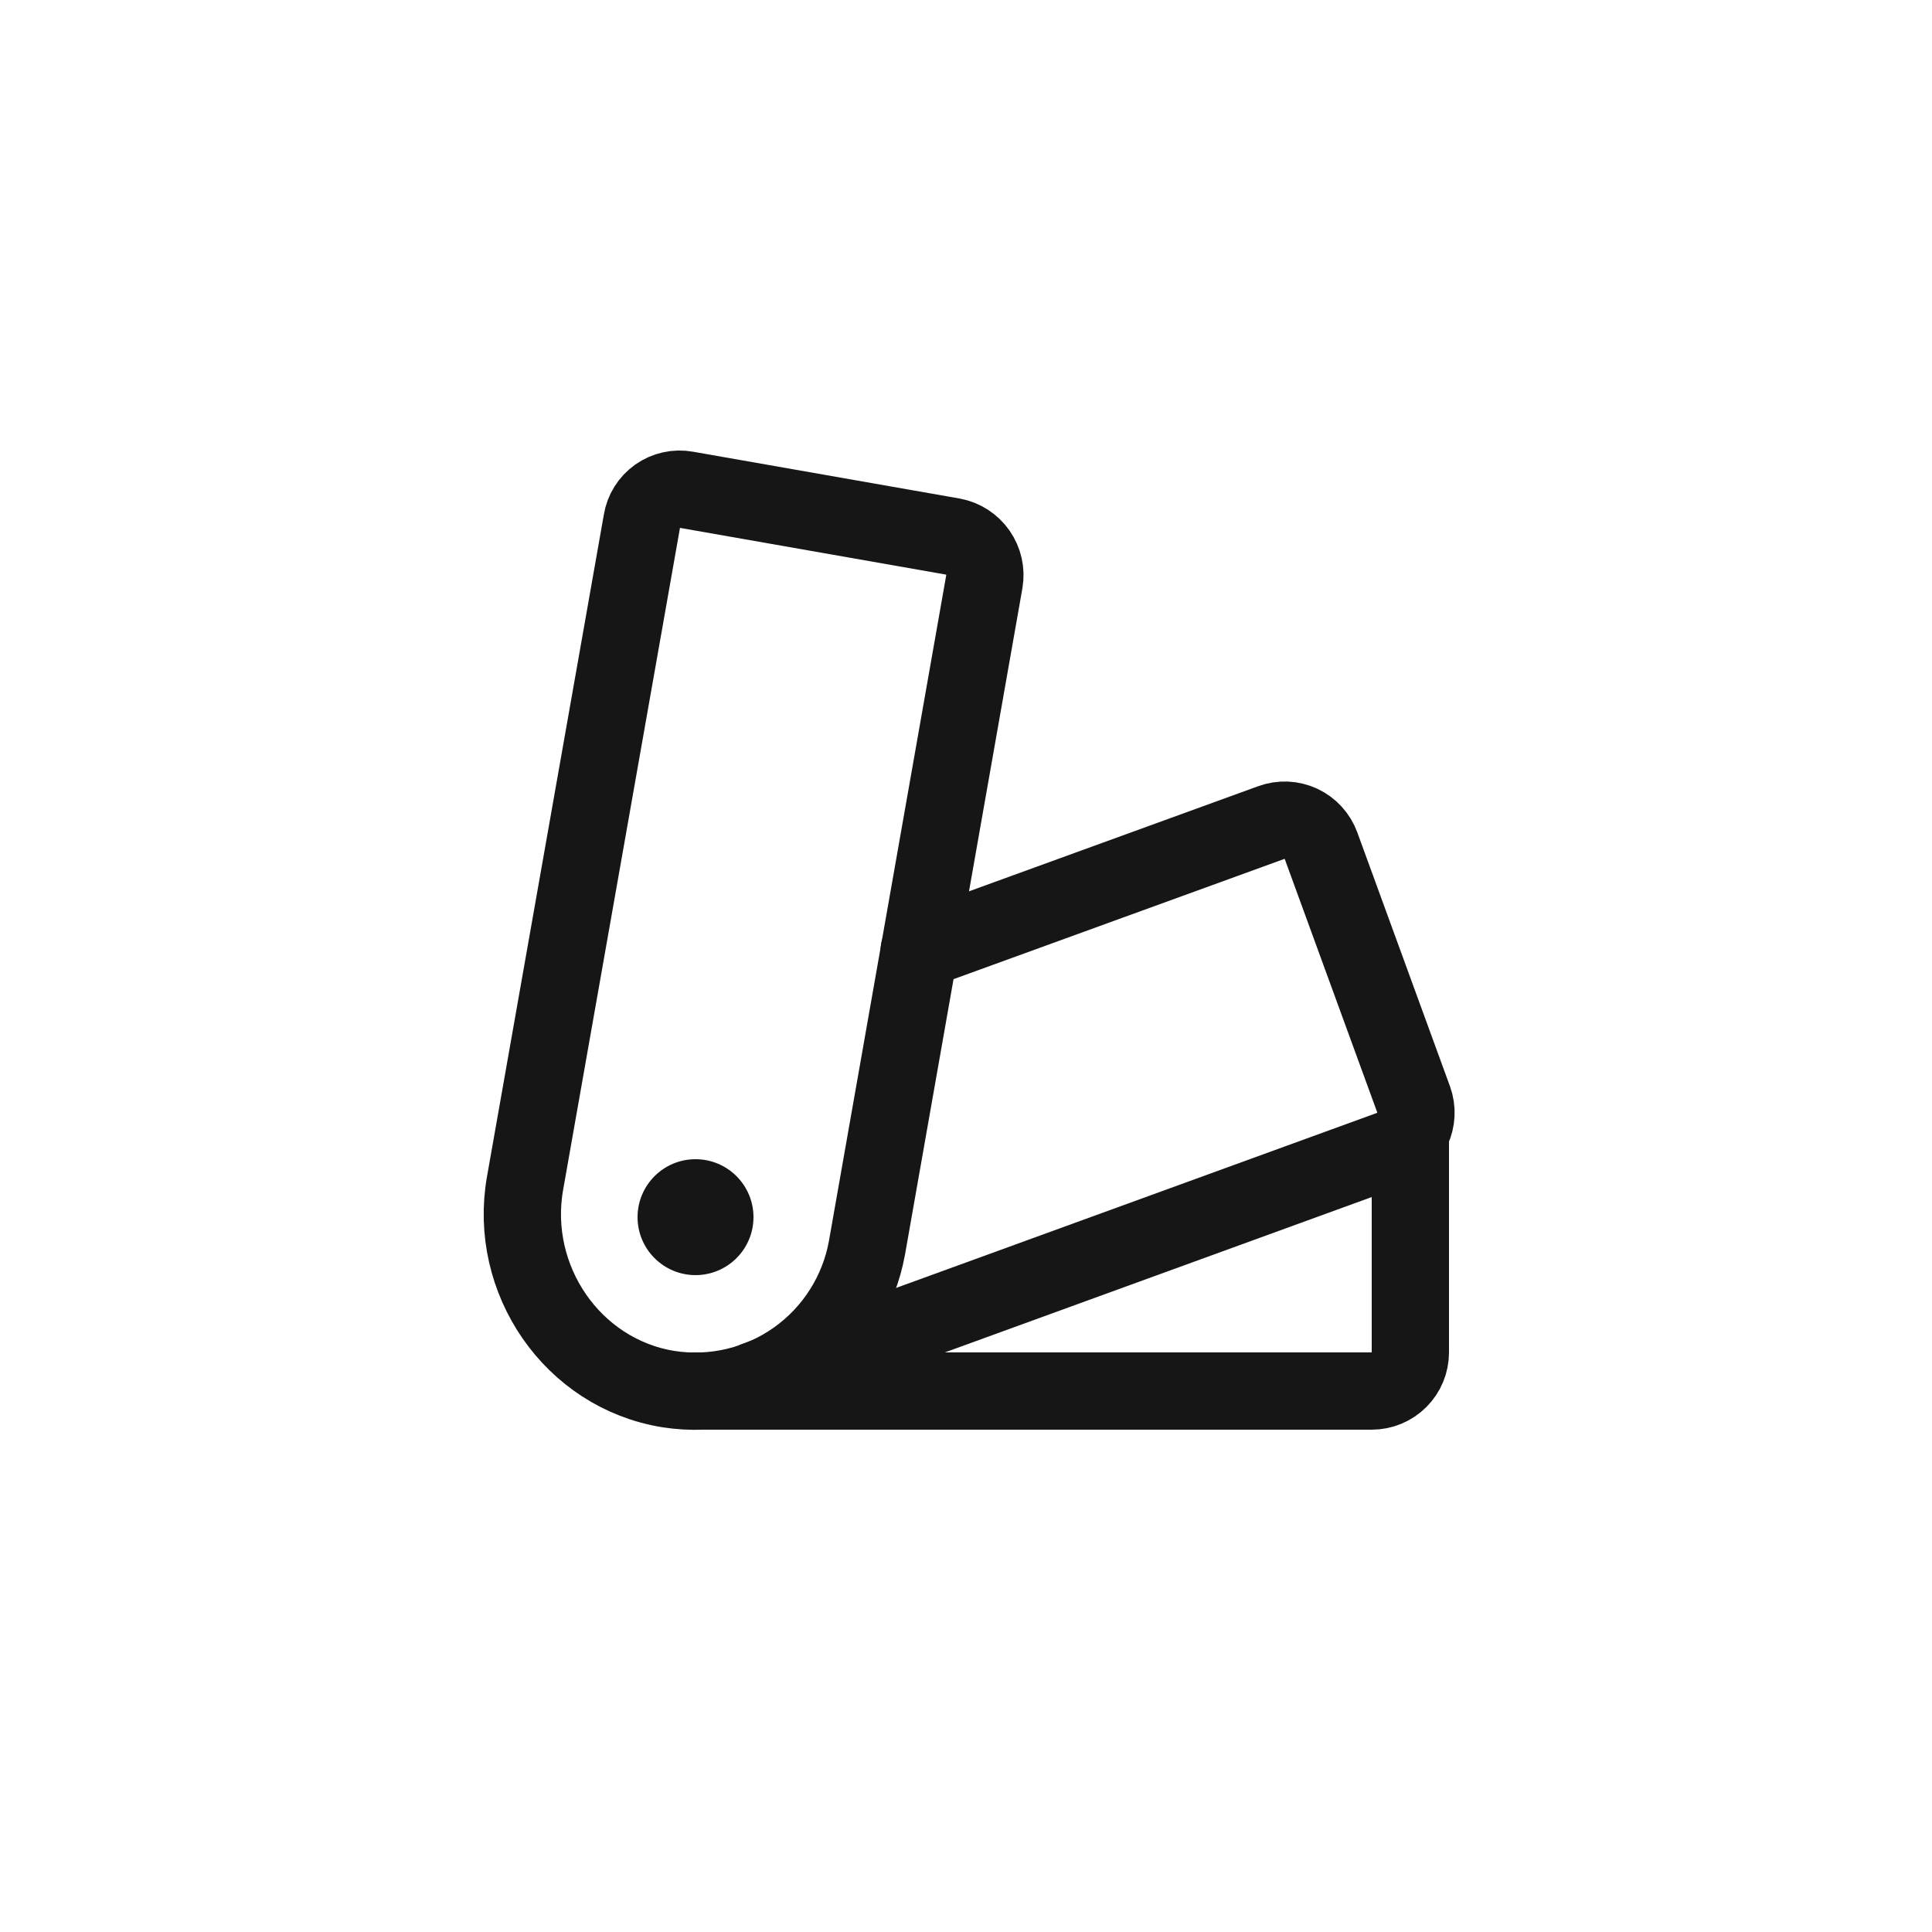 <svg width="50" height="50" viewBox="0 0 50 50" fill="none" xmlns="http://www.w3.org/2000/svg">
<path d="M13.588 30.625L16.613 13.488C16.634 13.358 16.68 13.234 16.75 13.123C16.819 13.012 16.91 12.916 17.017 12.84C17.124 12.765 17.245 12.711 17.373 12.683C17.501 12.654 17.634 12.652 17.762 12.675L24.663 13.887C24.923 13.936 25.154 14.085 25.306 14.303C25.458 14.52 25.519 14.788 25.475 15.05L22.438 32.288C22.229 33.448 21.575 34.481 20.615 35.166C19.655 35.85 18.465 36.132 17.3 35.95C14.812 35.55 13.15 33.112 13.588 30.625Z" stroke="#161616" stroke-width="2" stroke-linecap="round" stroke-linejoin="round"/>
<path d="M23.788 24.6L32.9 21.288C33.024 21.242 33.156 21.221 33.288 21.226C33.42 21.232 33.549 21.263 33.669 21.319C33.789 21.375 33.896 21.454 33.985 21.552C34.074 21.649 34.143 21.763 34.188 21.887L36.588 28.462C36.676 28.711 36.663 28.985 36.55 29.224C36.438 29.462 36.236 29.647 35.988 29.738L19.538 35.725" stroke="#161616" stroke-width="2" stroke-linecap="round" stroke-linejoin="round"/>
<path d="M36.5 29.312V35C36.5 35.265 36.395 35.52 36.207 35.707C36.02 35.895 35.765 36 35.5 36H18" stroke="#161616" stroke-width="2" stroke-linecap="round" stroke-linejoin="round"/>
<path d="M18 33C18.828 33 19.5 32.328 19.5 31.5C19.5 30.672 18.828 30 18 30C17.172 30 16.5 30.672 16.5 31.5C16.5 32.328 17.172 33 18 33Z" fill="#161616"/>
</svg>
